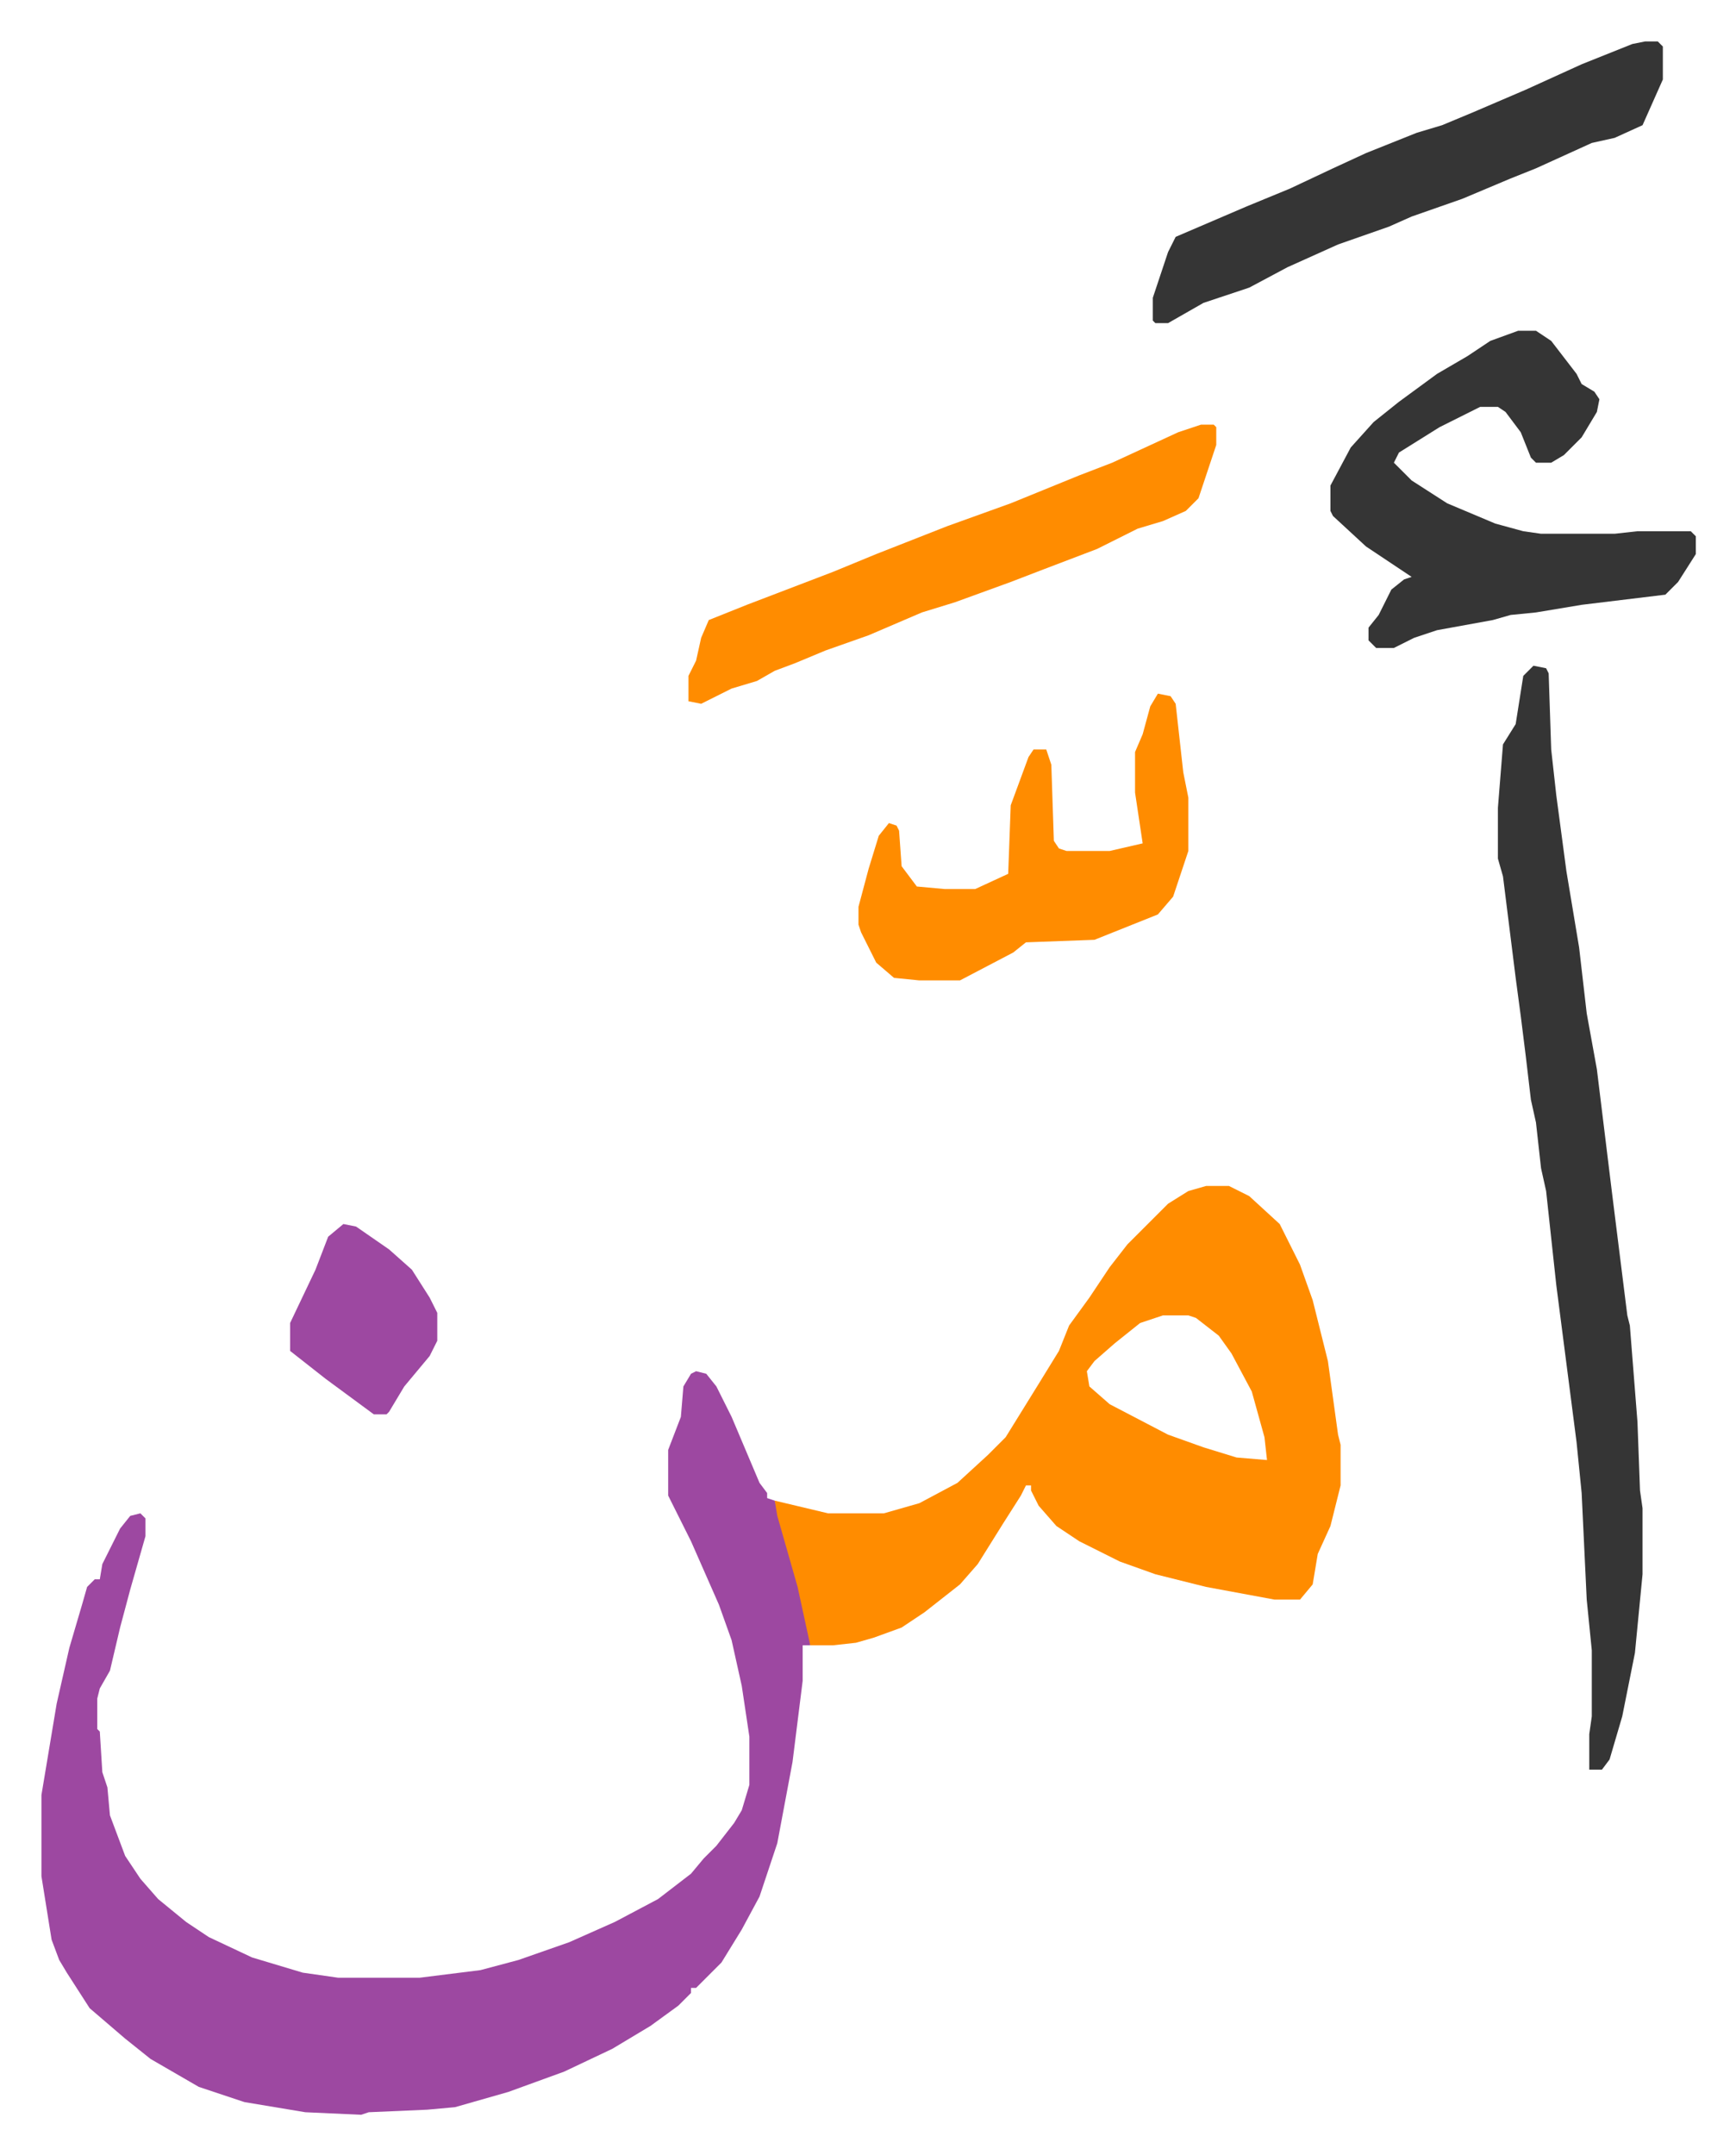 <svg xmlns="http://www.w3.org/2000/svg" role="img" viewBox="-16.33 289.67 684.16 849.16"><path fill="#9d48a1" id="rule_ikhfa" d="M258 830l4 1 4 5 6 12 11 26 3 4v2l3 1 10 34 4 18v5h-3v14l-4 32-6 32-7 21-7 13-8 13-5 5-5 5h-2v2l-5 5-11 8-15 9-19 9-22 8-21 6-11 1-23 1-3 1-22-1-24-4-18-6-19-11-10-8-14-12-9-14-3-5-3-8-4-25v-32l6-36 5-22 5-17 2-7 3-3h2l1-6 7-14 4-5 4-1 2 2v7l-6 21-4 15-4 17-4 7-1 4v12l1 1 1 16 2 6 1 11 6 16 6 9 7 8 11 9 9 6 17 8 20 6 14 2h32l24-3 15-4 20-7 18-8 17-9 13-10 5-6 5-5 7-9 3-5 3-10v-19l-3-20-4-18-5-14-11-25-6-12-3-6v-18l5-13 1-12 3-5z"/><path fill="#ff8c00" id="rule_ghunnah_2_wowels" d="M459 757h9l8 4 12 11 8 16 5 14 6 24 4 29 1 4v16l-4 16-5 11-2 12-5 6h-10l-27-5-20-5-14-5-16-8-9-6-7-8-3-6v-2h-2l-2 4-7 11-10 16-7 8-14 11-9 6-11 4-7 2-9 1h-9l-5-23-8-28-1-6 21 5h22l14-4 15-8 12-11 7-7 13-21 8-13 4-10 8-11 8-12 7-9 16-16 8-5zm-17 51l-9 3-10 8-8 7-3 4 1 6 8 7 23 12 14 5 13 4 12 1-1-9-5-18-8-15-5-7-9-7-3-1z"/><path fill="#353535" id="rule_normal" d="M588 552l5 1 1 2 1 30 2 18 4 30 5 30 3 26 4 22 6 49 6 48 1 4 3 38 1 27 1 7v26l-3 31-5 25-5 17-3 4h-5v-14l1-7v-26l-2-20-2-42-2-20-8-62-4-37-2-9-2-18-2-9-2-17-2-16-2-15-5-40-2-7v-20l2-25 5-8 3-19zm-6-132h7l6 4 10 13 2 4 5 3 2 3-1 5-6 10-7 7-5 3h-6l-2-2-4-10-6-8-3-2h-7l-16 8-16 10-2 4 7 7 14 9 19 8 11 3 7 1h29l9-1h21l2 2v7l-7 11-5 5-33 4-18 3-10 1-7 2-22 4-9 3-8 4h-7l-3-3v-5l4-5 5-10 5-4 3-1-18-12-13-12-1-2v-10l8-15 9-10 10-8 15-11 12-7 9-6zm50-114h5l2 2v13l-8 18-11 5-9 2-22 10-10 4-19 8-20 7-9 4-20 7-20 9-15 8-18 6-14 8h-5l-1-1v-9l6-18 3-6 28-12 17-7 17-8 13-6 20-8 10-3 12-5 21-9 22-10 20-8z"/><path fill="#ff8c00" id="rule_ghunnah_2_wowels" d="M457 457h5l1 1v7l-7 21-5 5-9 4-10 3-16 8-21 8-13 5-22 8-13 4-21 9-17 6-12 5-8 3-7 4-10 3-12 6-5-1v-10l3-6 2-9 3-7 15-6 34-13 17-7 28-11 25-9 27-11 13-5 26-12zm-17 106l5 1 2 3 3 27 2 10v21l-6 18-6 7-25 10-27 1-5 4-21 11h-16l-10-1-7-6-6-12-1-3v-7l4-15 4-13 4-5 3 1 1 2 1 14 6 8 11 1h12l13-6 1-27 7-19 2-3h5l2 6 1 30 2 3 3 1h17l13-3-3-20v-16l3-7 3-11z"/><path fill="#9d48a1" id="rule_ikhfa" d="M119 772l5 1 13 9 9 8 7 11 3 6v11l-3 6-10 12-6 10-1 1h-5l-19-14-14-11v-11l10-21 5-13z"/></svg>
